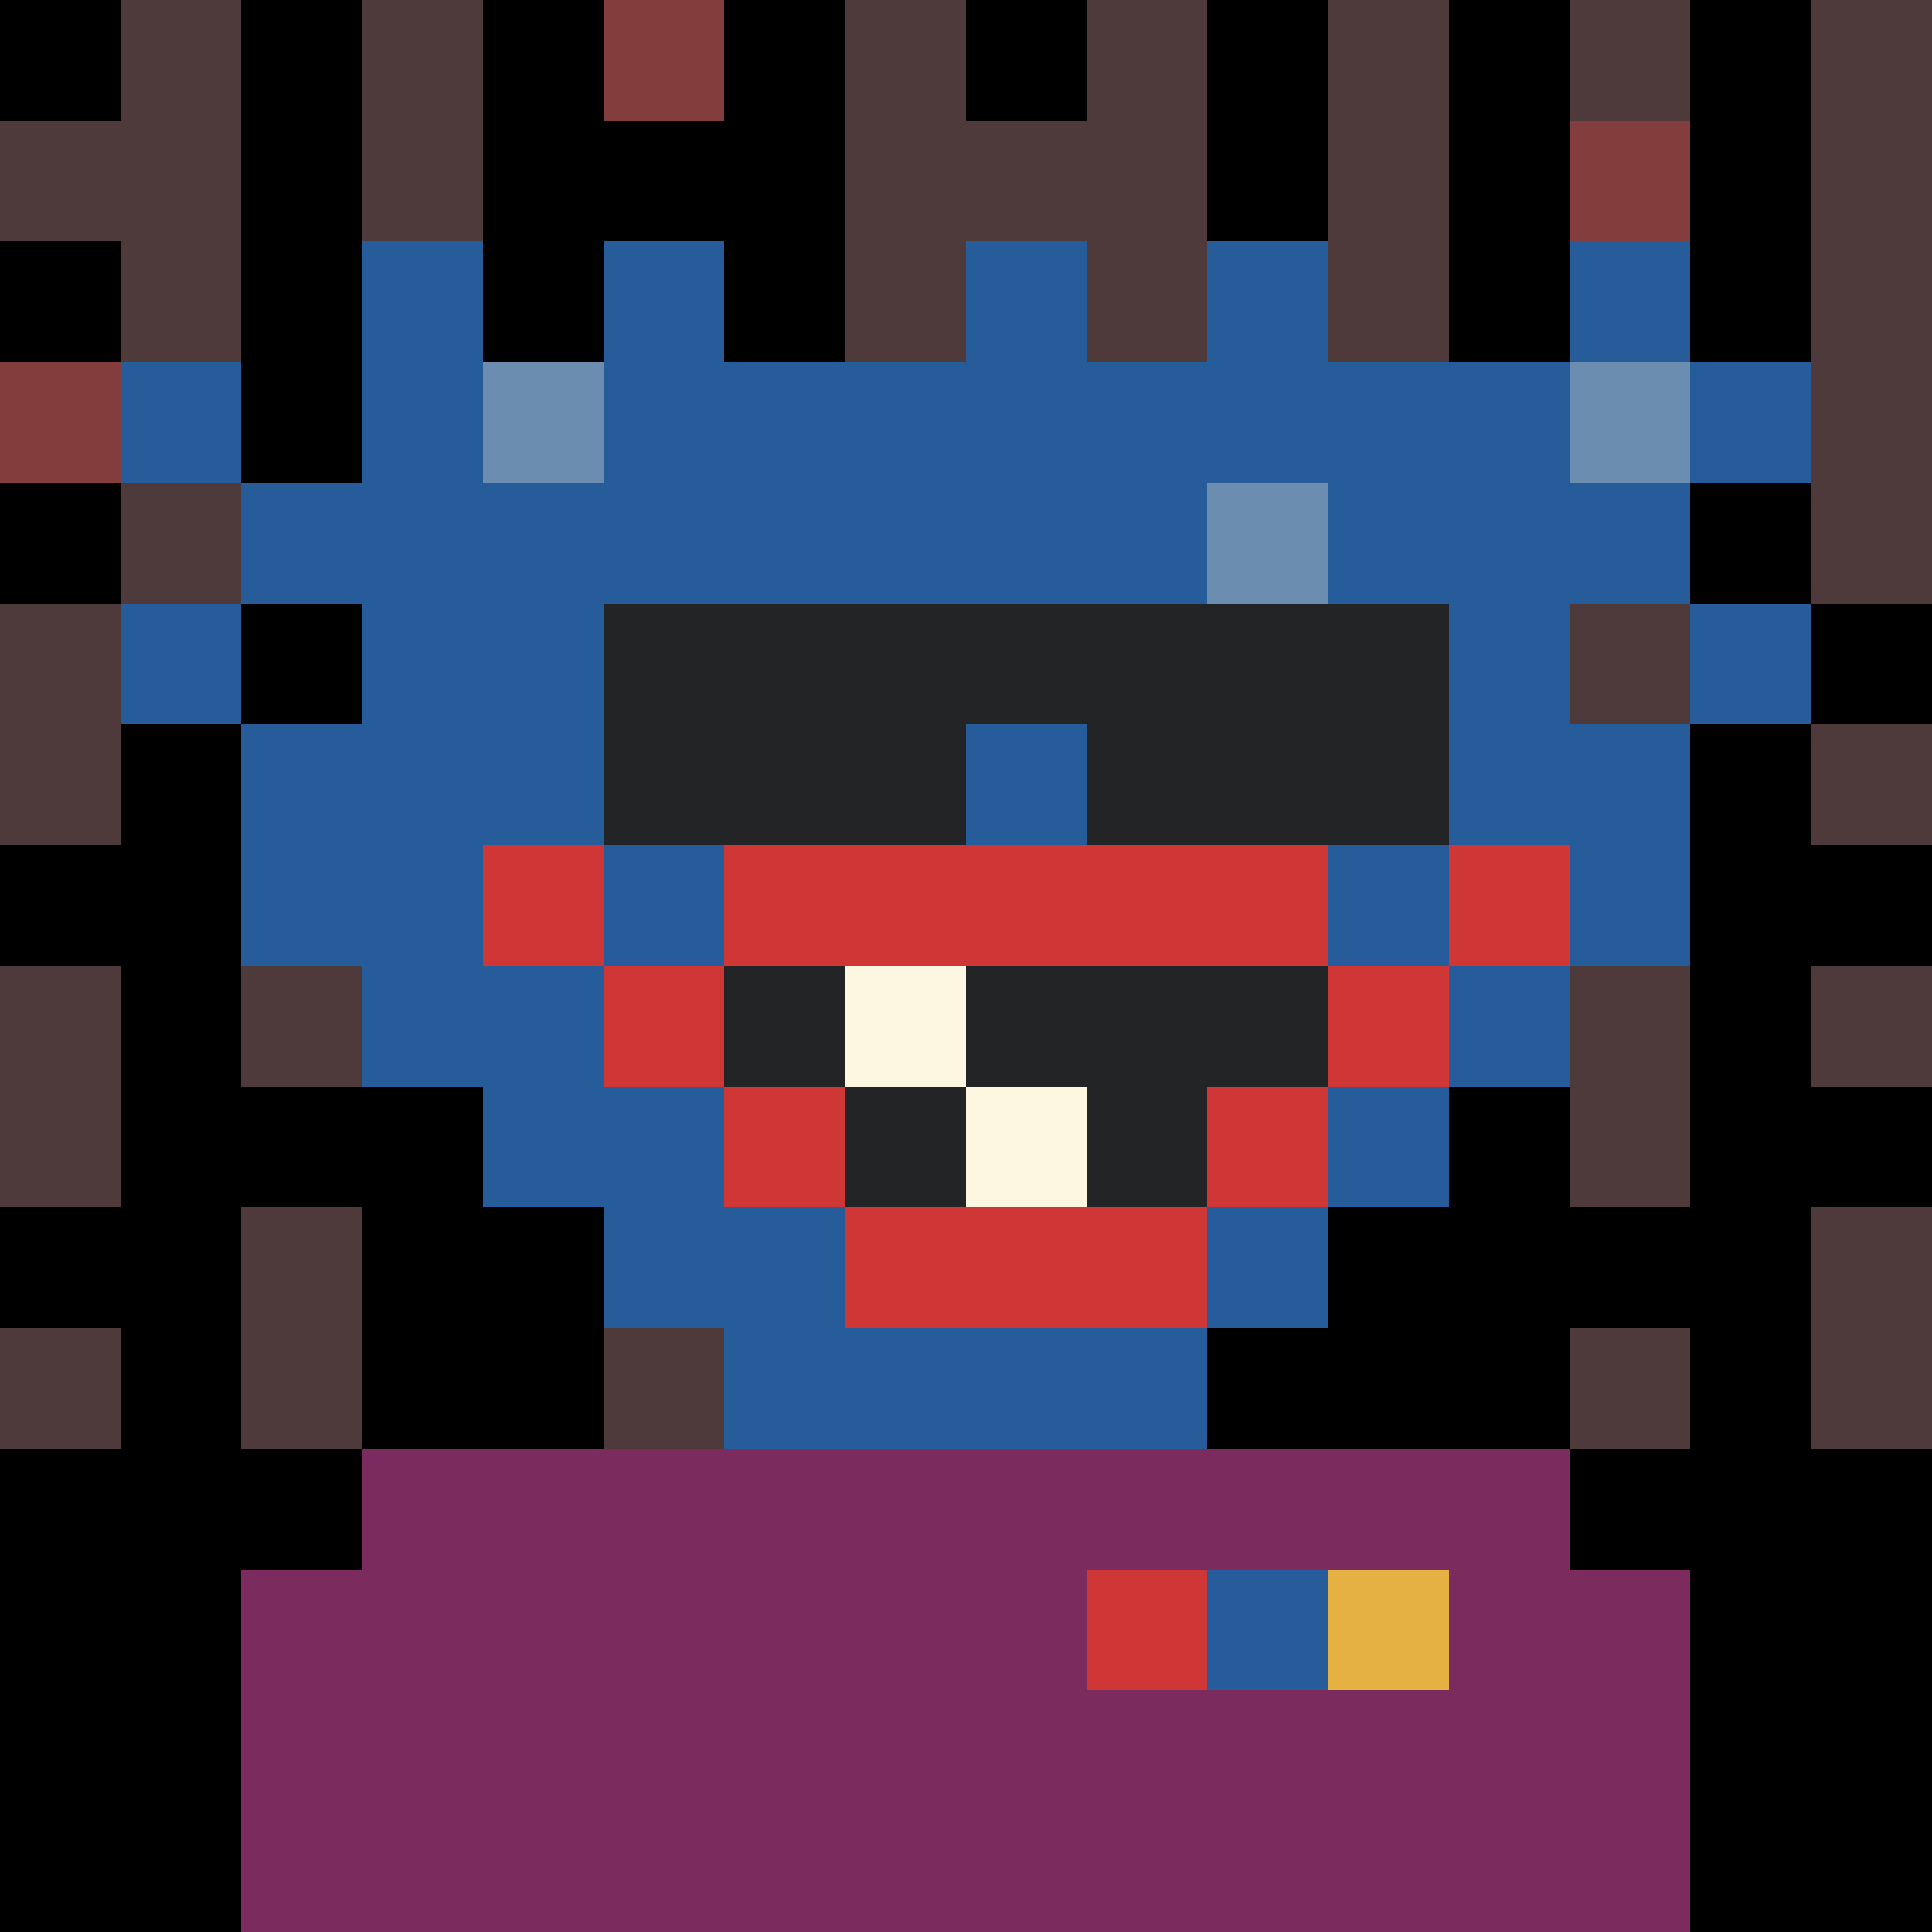 <svg viewBox="0 0 160 160" width="160" height="160" xmlns="http://www.w3.org/2000/svg" shape-rendering="crispEdges"><rect x="0" y="0" width="160" height="160" fill="#333333" stroke="none"/><path fill="rgb(0,0,0)" d="M0 0 h10v10h-10z"/><path fill="rgb(78,58,58)" d="M10 0 h10v10h-10z"/><path fill="rgb(0,0,0)" d="M20 0 h10v10h-10z"/><path fill="rgb(78,58,58)" d="M30 0 h10v10h-10z"/><path fill="rgb(0,0,0)" d="M40 0 h10v10h-10z"/><path fill="rgb(132,61,61)" d="M50 0 h10v10h-10z"/><path fill="rgb(0,0,0)" d="M60 0 h10v10h-10z"/><path fill="rgb(78,58,58)" d="M70 0 h10v10h-10z"/><path fill="rgb(0,0,0)" d="M80 0 h10v10h-10z"/><path fill="rgb(78,58,58)" d="M90 0 h10v10h-10z"/><path fill="rgb(0,0,0)" d="M100 0 h10v10h-10z"/><path fill="rgb(78,58,58)" d="M110 0 h10v10h-10z"/><path fill="rgb(0,0,0)" d="M120 0 h10v10h-10z"/><path fill="rgb(78,58,58)" d="M130 0 h10v10h-10z"/><path fill="rgb(0,0,0)" d="M140 0 h10v10h-10z"/><path fill="rgb(78,58,58)" d="M150 0 h10v10h-10z"/><path fill="rgb(78,58,58)" d="M0 10 h20v10h-20z"/><path fill="rgb(0,0,0)" d="M20 10 h10v10h-10z"/><path fill="rgb(78,58,58)" d="M30 10 h10v10h-10z"/><path fill="rgb(0,0,0)" d="M40 10 h30v10h-30z"/><path fill="rgb(78,58,58)" d="M70 10 h30v10h-30z"/><path fill="rgb(0,0,0)" d="M100 10 h10v10h-10z"/><path fill="rgb(78,58,58)" d="M110 10 h10v10h-10z"/><path fill="rgb(0,0,0)" d="M120 10 h10v10h-10z"/><path fill="rgb(132,61,61)" d="M130 10 h10v10h-10z"/><path fill="rgb(0,0,0)" d="M140 10 h10v10h-10z"/><path fill="rgb(78,58,58)" d="M150 10 h10v10h-10z"/><path fill="rgb(0,0,0)" d="M0 20 h10v10h-10z"/><path fill="rgb(78,58,58)" d="M10 20 h10v10h-10z"/><path fill="rgb(0,0,0)" d="M20 20 h10v10h-10z"/><path fill="rgb(78,58,58)" d="M30 20 h10v10h-10z"/><path fill="rgb(0,0,0)" d="M40 20 h10v10h-10z"/><path fill="rgb(78,58,58)" d="M50 20 h10v10h-10z"/><path fill="rgb(0,0,0)" d="M60 20 h10v10h-10z"/><path fill="rgb(78,58,58)" d="M70 20 h10v10h-10z"/><path fill="rgb(0,0,0)" d="M80 20 h10v10h-10z"/><path fill="rgb(78,58,58)" d="M90 20 h10v10h-10z"/><path fill="rgb(0,0,0)" d="M100 20 h10v10h-10z"/><path fill="rgb(78,58,58)" d="M110 20 h10v10h-10z"/><path fill="rgb(0,0,0)" d="M120 20 h30v10h-30z"/><path fill="rgb(78,58,58)" d="M150 20 h10v10h-10z"/><path fill="rgb(132,61,61)" d="M0 30 h10v10h-10z"/><path fill="rgb(0,0,0)" d="M10 30 h20v10h-20z"/><path fill="rgb(78,58,58)" d="M30 30 h10v10h-10z"/><path fill="rgb(0,0,0)" d="M40 30 h10v10h-10z"/><path fill="rgb(78,58,58)" d="M50 30 h10v10h-10z"/><path fill="rgb(0,0,0)" d="M60 30 h10v10h-10z"/><path fill="rgb(78,58,58)" d="M70 30 h20v10h-20z"/><path fill="rgb(0,0,0)" d="M90 30 h30v10h-30z"/><path fill="rgb(78,58,58)" d="M120 30 h10v10h-10z"/><path fill="rgb(0,0,0)" d="M130 30 h20v10h-20z"/><path fill="rgb(78,58,58)" d="M150 30 h10v10h-10z"/><path fill="rgb(0,0,0)" d="M0 40 h10v10h-10z"/><path fill="rgb(78,58,58)" d="M10 40 h10v10h-10z"/><path fill="rgb(0,0,0)" d="M20 40 h30v10h-30z"/><path fill="rgb(78,58,58)" d="M50 40 h10v10h-10z"/><path fill="rgb(0,0,0)" d="M60 40 h10v10h-10z"/><path fill="rgb(78,58,58)" d="M70 40 h10v10h-10z"/><path fill="rgb(0,0,0)" d="M80 40 h10v10h-10z"/><path fill="rgb(78,58,58)" d="M90 40 h10v10h-10z"/><path fill="rgb(0,0,0)" d="M100 40 h10v10h-10z"/><path fill="rgb(78,58,58)" d="M110 40 h10v10h-10z"/><path fill="rgb(0,0,0)" d="M120 40 h10v10h-10z"/><path fill="rgb(78,58,58)" d="M130 40 h10v10h-10z"/><path fill="rgb(0,0,0)" d="M140 40 h10v10h-10z"/><path fill="rgb(78,58,58)" d="M150 40 h10v10h-10z"/><path fill="rgb(78,58,58)" d="M0 50 h20v10h-20z"/><path fill="rgb(0,0,0)" d="M20 50 h10v10h-10z"/><path fill="rgb(78,58,58)" d="M30 50 h10v10h-10z"/><path fill="rgb(0,0,0)" d="M40 50 h10v10h-10z"/><path fill="rgb(78,58,58)" d="M50 50 h10v10h-10z"/><path fill="rgb(0,0,0)" d="M60 50 h20v10h-20z"/><path fill="rgb(78,58,58)" d="M80 50 h20v10h-20z"/><path fill="rgb(0,0,0)" d="M100 50 h30v10h-30z"/><path fill="rgb(78,58,58)" d="M130 50 h10v10h-10z"/><path fill="rgb(0,0,0)" d="M140 50 h20v10h-20z"/><path fill="rgb(78,58,58)" d="M0 60 h10v10h-10z"/><path fill="rgb(0,0,0)" d="M10 60 h20v10h-20z"/><path fill="rgb(78,58,58)" d="M30 60 h10v10h-10z"/><path fill="rgb(0,0,0)" d="M40 60 h10v10h-10z"/><path fill="rgb(78,58,58)" d="M50 60 h10v10h-10z"/><path fill="rgb(0,0,0)" d="M60 60 h10v10h-10z"/><path fill="rgb(132,61,61)" d="M70 60 h10v10h-10z"/><path fill="rgb(0,0,0)" d="M80 60 h10v10h-10z"/><path fill="rgb(78,58,58)" d="M90 60 h10v10h-10z"/><path fill="rgb(0,0,0)" d="M100 60 h10v10h-10z"/><path fill="rgb(78,58,58)" d="M110 60 h10v10h-10z"/><path fill="rgb(0,0,0)" d="M120 60 h10v10h-10z"/><path fill="rgb(78,58,58)" d="M130 60 h10v10h-10z"/><path fill="rgb(0,0,0)" d="M140 60 h10v10h-10z"/><path fill="rgb(78,58,58)" d="M150 60 h10v10h-10z"/><path fill="rgb(0,0,0)" d="M0 70 h50v10h-50z"/><path fill="rgb(78,58,58)" d="M50 70 h10v10h-10z"/><path fill="rgb(0,0,0)" d="M60 70 h50v10h-50z"/><path fill="rgb(78,58,58)" d="M110 70 h10v10h-10z"/><path fill="rgb(0,0,0)" d="M120 70 h10v10h-10z"/><path fill="rgb(78,58,58)" d="M130 70 h10v10h-10z"/><path fill="rgb(0,0,0)" d="M140 70 h20v10h-20z"/><path fill="rgb(78,58,58)" d="M0 80 h10v10h-10z"/><path fill="rgb(0,0,0)" d="M10 80 h10v10h-10z"/><path fill="rgb(78,58,58)" d="M20 80 h10v10h-10z"/><path fill="rgb(0,0,0)" d="M30 80 h20v10h-20z"/><path fill="rgb(78,58,58)" d="M50 80 h10v10h-10z"/><path fill="rgb(0,0,0)" d="M60 80 h10v10h-10z"/><path fill="rgb(78,58,58)" d="M70 80 h10v10h-10z"/><path fill="rgb(0,0,0)" d="M80 80 h10v10h-10z"/><path fill="rgb(78,58,58)" d="M90 80 h10v10h-10z"/><path fill="rgb(0,0,0)" d="M100 80 h30v10h-30z"/><path fill="rgb(78,58,58)" d="M130 80 h10v10h-10z"/><path fill="rgb(0,0,0)" d="M140 80 h10v10h-10z"/><path fill="rgb(78,58,58)" d="M150 80 h10v10h-10z"/><path fill="rgb(78,58,58)" d="M0 90 h10v10h-10z"/><path fill="rgb(0,0,0)" d="M10 90 h40v10h-40z"/><path fill="rgb(78,58,58)" d="M50 90 h10v10h-10z"/><path fill="rgb(0,0,0)" d="M60 90 h10v10h-10z"/><path fill="rgb(78,58,58)" d="M70 90 h10v10h-10z"/><path fill="rgb(0,0,0)" d="M80 90 h10v10h-10z"/><path fill="rgb(78,58,58)" d="M90 90 h10v10h-10z"/><path fill="rgb(0,0,0)" d="M100 90 h10v10h-10z"/><path fill="rgb(132,61,61)" d="M110 90 h10v10h-10z"/><path fill="rgb(0,0,0)" d="M120 90 h10v10h-10z"/><path fill="rgb(78,58,58)" d="M130 90 h10v10h-10z"/><path fill="rgb(0,0,0)" d="M140 90 h20v10h-20z"/><path fill="rgb(0,0,0)" d="M0 100 h20v10h-20z"/><path fill="rgb(78,58,58)" d="M20 100 h10v10h-10z"/><path fill="rgb(0,0,0)" d="M30 100 h120v10h-120z"/><path fill="rgb(78,58,58)" d="M150 100 h10v10h-10z"/><path fill="rgb(78,58,58)" d="M0 110 h10v10h-10z"/><path fill="rgb(0,0,0)" d="M10 110 h10v10h-10z"/><path fill="rgb(78,58,58)" d="M20 110 h10v10h-10z"/><path fill="rgb(0,0,0)" d="M30 110 h20v10h-20z"/><path fill="rgb(78,58,58)" d="M50 110 h10v10h-10z"/><path fill="rgb(0,0,0)" d="M60 110 h30v10h-30z"/><path fill="rgb(78,58,58)" d="M90 110 h10v10h-10z"/><path fill="rgb(0,0,0)" d="M100 110 h30v10h-30z"/><path fill="rgb(78,58,58)" d="M130 110 h10v10h-10z"/><path fill="rgb(0,0,0)" d="M140 110 h10v10h-10z"/><path fill="rgb(78,58,58)" d="M150 110 h10v10h-10z"/><path fill="rgb(0,0,0)" d="M0 120 h160v10h-160z"/><path fill="rgb(0,0,0)" d="M0 130 h160v10h-160z"/><path fill="rgb(0,0,0)" d="M0 140 h160v10h-160z"/><path fill="rgb(0,0,0)" d="M0 150 h160v10h-160z"/><path fill="rgb(61,132,74)" d="M50 120 h60v10h-60z"/><path fill="rgb(61,132,74)" d="M40 130 h80v10h-80z"/><path fill="rgb(61,132,74)" d="M40 140 h80v10h-80z"/><path fill="rgb(61,132,74)" d="M40 150 h80v10h-80z"/><path fill="rgb(123,43,93)" d="M30 120 h100v10h-100z"/><path fill="rgb(123,43,93)" d="M20 130 h70v10h-70z"/><path fill="rgb(207,55,55)" d="M90 130 h10v10h-10z"/><path fill="rgb(38,92,154)" d="M100 130 h10v10h-10z"/><path fill="rgb(229,177,67)" d="M110 130 h10v10h-10z"/><path fill="rgb(123,43,93)" d="M120 130 h20v10h-20z"/><path fill="rgb(123,43,93)" d="M20 140 h120v10h-120z"/><path fill="rgb(123,43,93)" d="M20 150 h120v10h-120z"/><path fill="rgb(38,92,154)" d="M30 20 h10v10h-10z"/><path fill="rgb(38,92,154)" d="M50 20 h10v10h-10z"/><path fill="rgb(38,92,154)" d="M80 20 h10v10h-10z"/><path fill="rgb(38,92,154)" d="M100 20 h10v10h-10z"/><path fill="rgb(38,92,154)" d="M130 20 h10v10h-10z"/><path fill="rgb(38,92,154)" d="M10 30 h10v10h-10z"/><path fill="rgb(38,92,154)" d="M30 30 h10v10h-10z"/><path fill="rgb(106,141,176)" d="M40 30 h10v10h-10z"/><path fill="rgb(38,92,154)" d="M50 30 h80v10h-80z"/><path fill="rgb(106,141,176)" d="M130 30 h10v10h-10z"/><path fill="rgb(38,92,154)" d="M140 30 h10v10h-10z"/><path fill="rgb(38,92,154)" d="M20 40 h80v10h-80z"/><path fill="rgb(106,141,176)" d="M100 40 h10v10h-10z"/><path fill="rgb(38,92,154)" d="M110 40 h30v10h-30z"/><path fill="rgb(38,92,154)" d="M10 50 h10v10h-10z"/><path fill="rgb(38,92,154)" d="M30 50 h100v10h-100z"/><path fill="rgb(38,92,154)" d="M140 50 h10v10h-10z"/><path fill="rgb(38,92,154)" d="M20 60 h120v10h-120z"/><path fill="rgb(38,92,154)" d="M20 70 h20v10h-20z"/><path fill="rgb(207,55,55)" d="M40 70 h10v10h-10z"/><path fill="rgb(38,92,154)" d="M50 70 h10v10h-10z"/><path fill="rgb(207,55,55)" d="M60 70 h50v10h-50z"/><path fill="rgb(38,92,154)" d="M110 70 h10v10h-10z"/><path fill="rgb(207,55,55)" d="M120 70 h10v10h-10z"/><path fill="rgb(38,92,154)" d="M130 70 h10v10h-10z"/><path fill="rgb(38,92,154)" d="M30 80 h20v10h-20z"/><path fill="rgb(207,55,55)" d="M50 80 h10v10h-10z"/><path fill="rgb(34,36,37)" d="M60 80 h10v10h-10z"/><path fill="rgb(253,246,224)" d="M70 80 h10v10h-10z"/><path fill="rgb(34,36,37)" d="M80 80 h30v10h-30z"/><path fill="rgb(207,55,55)" d="M110 80 h10v10h-10z"/><path fill="rgb(38,92,154)" d="M120 80 h10v10h-10z"/><path fill="rgb(38,92,154)" d="M40 90 h20v10h-20z"/><path fill="rgb(207,55,55)" d="M60 90 h10v10h-10z"/><path fill="rgb(34,36,37)" d="M70 90 h10v10h-10z"/><path fill="rgb(253,246,224)" d="M80 90 h10v10h-10z"/><path fill="rgb(34,36,37)" d="M90 90 h10v10h-10z"/><path fill="rgb(207,55,55)" d="M100 90 h10v10h-10z"/><path fill="rgb(38,92,154)" d="M110 90 h10v10h-10z"/><path fill="rgb(38,92,154)" d="M50 100 h20v10h-20z"/><path fill="rgb(207,55,55)" d="M70 100 h30v10h-30z"/><path fill="rgb(38,92,154)" d="M100 100 h10v10h-10z"/><path fill="rgb(38,92,154)" d="M60 110 h40v10h-40z"/><path fill="rgb(34,36,37)" d="M50 50 h70v10h-70z"/><path fill="rgb(34,36,37)" d="M50 60 h30v10h-30z"/><path fill="rgb(34,36,37)" d="M90 60 h30v10h-30z"/></svg>